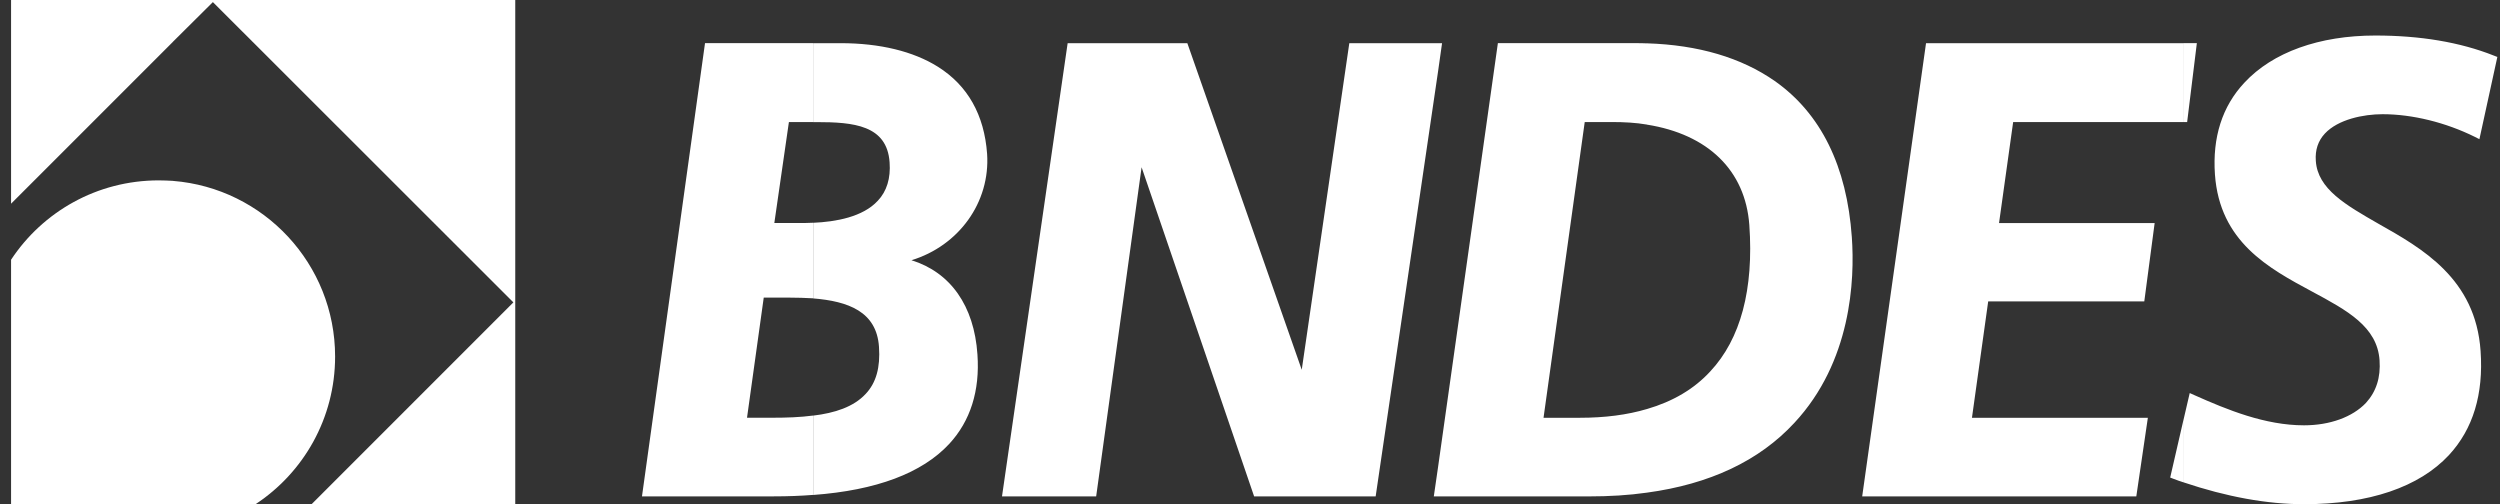 <svg width="119" height="24" viewBox="0 0 119 24" fill="none" xmlns="http://www.w3.org/2000/svg">
<rect x="0" y="0" width="119" height="24" fill="#333333" stroke="none"/>
<path fill-rule="evenodd" clip-rule="evenodd" d="M8.238 24H12.163C14.449 22.496 15.951 19.907 15.951 16.973C15.951 12.566 12.554 8.957 8.238 8.611V24ZM8.238 1.984V0H24.526V24H14.831L24.436 14.393L10.133 0.1L8.238 1.982V1.984ZM7.556 8.586C4.609 8.586 2.029 10.088 0.527 12.363V23.998H8.238V8.609C8.017 8.598 7.781 8.586 7.556 8.586ZM8.238 0V1.984L0.527 9.696V0H8.238Z" fill="white"/>
<path fill-rule="evenodd" clip-rule="evenodd" d="M103.929 22.955V20.009L104.231 18.709L104.458 18.811C106.015 19.505 107.818 20.245 109.67 20.245C110.902 20.245 111.979 19.852 112.618 19.179C113.11 18.639 113.324 17.968 113.267 17.148C113.156 15.545 111.72 14.773 110.049 13.875C107.988 12.768 105.658 11.511 105.431 8.304C105.308 6.536 105.777 5.062 106.833 3.936C108.179 2.486 110.397 1.691 113.067 1.691C115.197 1.691 117.092 2.005 118.704 2.645L118.874 2.711L118.02 6.625L117.797 6.512C116.417 5.829 114.826 5.436 113.413 5.436C112.493 5.436 111.295 5.684 110.667 6.354C110.342 6.702 110.195 7.137 110.233 7.657C110.318 8.998 111.667 9.762 113.21 10.648C115.276 11.816 117.842 13.25 118.076 16.712C118.22 18.764 117.717 20.421 116.574 21.657C115.151 23.191 112.761 24 109.668 24C107.918 24 105.992 23.652 103.927 22.957M103.927 5.811H104.108L104.57 2.054H103.929V5.811H103.927ZM103.927 2.054V5.811H95.826L95.154 10.618H102.561L102.068 14.348H94.638L93.865 19.887H102.238L101.688 23.63H88.64L91.679 2.055H103.929L103.927 2.054ZM103.927 20.011L103.301 22.732L103.479 22.8C103.629 22.857 103.783 22.913 103.927 22.957V20.011ZM78.392 23.452V19.471C79.627 19.111 80.636 18.52 81.409 17.679C82.854 16.134 83.484 13.777 83.268 10.709C83.079 8.109 81.297 6.391 78.392 5.932V2.062C80.849 2.139 82.886 2.745 84.481 3.857C86.676 5.402 87.911 7.914 88.147 11.287C88.292 13.338 88.122 17.218 85.411 20.129C83.74 21.936 81.385 23.045 78.392 23.45M78.392 2.062V5.929C77.867 5.839 77.306 5.809 76.724 5.809H75.433L73.472 19.886H75.201C76.388 19.886 77.454 19.75 78.392 19.47V23.45C77.52 23.575 76.602 23.629 75.624 23.629H68.452V22.229L71.299 2.054H77.835C78.024 2.054 78.202 2.054 78.392 2.064M68.452 3.398L68.642 2.055H68.452V3.398ZM46.986 7.321C46.851 5.47 46.067 4.071 44.643 3.177C43.476 2.445 41.885 2.055 40.013 2.055H38.702V5.812H38.858C40.629 5.812 42.22 5.955 42.345 7.725C42.401 8.487 42.209 9.107 41.785 9.554C41.077 10.327 39.788 10.559 38.702 10.605V14.204C40.372 14.338 41.729 14.83 41.84 16.512C41.908 17.486 41.706 18.225 41.202 18.754C40.629 19.37 39.734 19.661 38.702 19.784V23.561C41.718 23.339 43.89 22.521 45.183 21.13C46.188 20.043 46.649 18.607 46.526 16.871C46.37 14.55 45.238 12.961 43.386 12.387C45.627 11.702 47.142 9.643 46.986 7.321ZM68.452 2.055V3.398L65.481 23.63H59.697L54.34 7.961L52.177 23.63H47.695L50.82 2.055H56.517L61.963 17.602L64.227 2.055H68.454H68.452ZM68.452 22.23L68.249 23.63H68.452V22.23ZM38.706 2.052H33.559L30.558 23.627H36.836C37.497 23.627 38.115 23.604 38.708 23.557V19.78C38.09 19.863 37.431 19.884 36.768 19.884H35.558L36.354 14.166H37.542C37.945 14.166 38.336 14.18 38.708 14.2V10.602C38.561 10.602 38.417 10.616 38.281 10.616H36.858L37.552 5.809H38.706V2.052Z" fill="white"/>
</svg>
